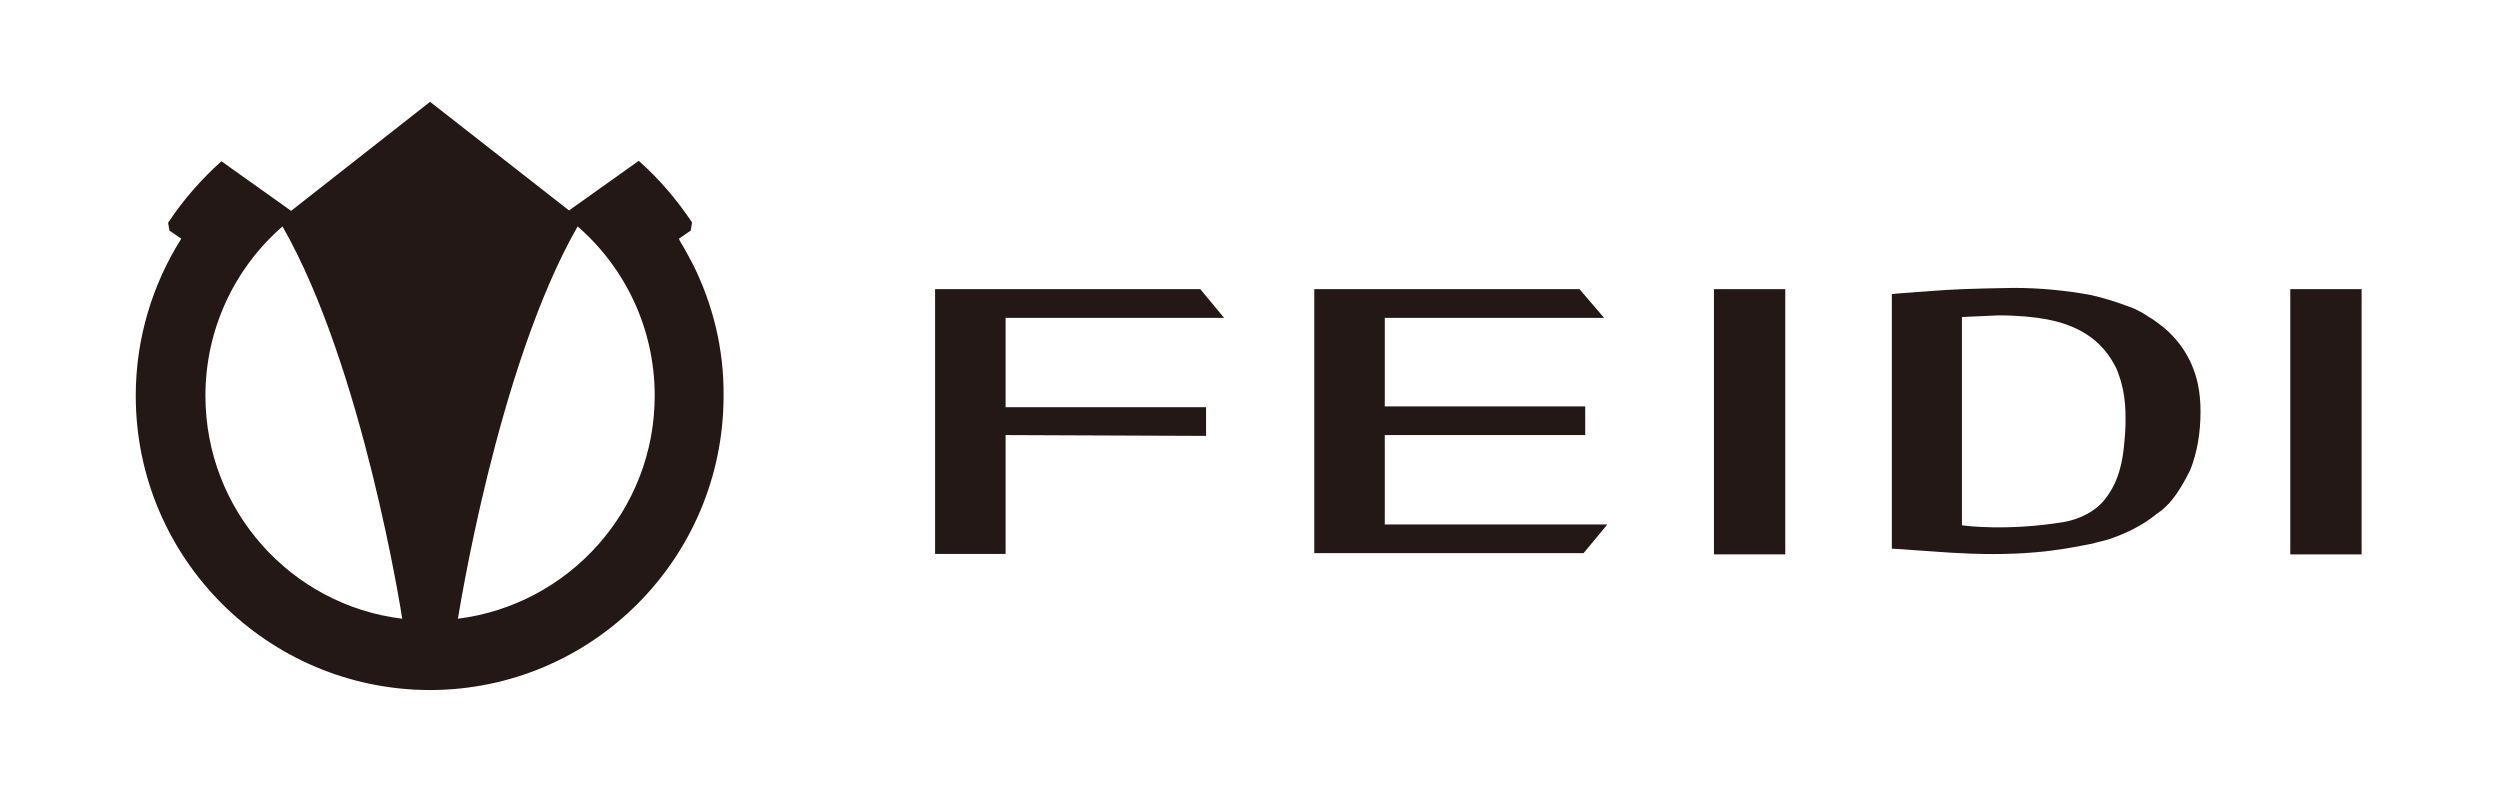 <svg width="221" height="71" viewBox="0 0 221 71" fill="none" xmlns="http://www.w3.org/2000/svg">
<g clip-path="url(#clip0_4331_9698)">
<path d="M61.282 23.422C61.282 23.422 60.557 22.045 60.268 21.574C60.159 21.429 60.086 21.248 60.014 21.103L61.065 20.378L61.173 19.69V19.654C59.833 17.661 58.275 15.812 56.463 14.218L50.302 18.603L38.018 9L25.734 18.639L19.573 14.254C17.798 15.849 16.203 17.661 14.863 19.69L14.971 20.378L16.022 21.103C13.486 25.125 12 29.909 12 34.982C12 49.332 23.632 60.964 37.982 61C52.332 61 63.964 49.368 63.964 34.982C64 30.851 63.022 26.937 61.282 23.422ZM18.16 34.982C18.16 29.003 20.806 23.64 24.973 20.016C32.111 32.481 35.554 54.586 35.554 54.695C25.734 53.499 18.16 45.128 18.16 34.982ZM40.482 54.695C40.519 54.55 43.925 32.481 51.063 20.016C55.231 23.64 57.876 29.003 57.876 34.982C57.876 45.128 50.266 53.463 40.482 54.695Z" fill="#231815"/>
<path d="M88.895 28.097V35.996H106.615V38.533L88.895 38.461V48.969H82.662V25.56H106.107L108.209 28.097H88.895Z" fill="#231815"/>
<path d="M122.414 46.36H142.091L139.989 48.897H116.182V25.56H139.627L141.801 28.097H122.414V35.924H140.134V38.461H122.414V46.36Z" fill="#231815"/>
<path d="M151.513 25.56H157.818V49.006H151.513V25.56Z" fill="#231815"/>
<path d="M194.308 34.04C194.453 34.728 194.526 35.525 194.526 36.359C194.526 38.279 194.236 39.983 193.62 41.541C192.895 42.99 192.025 44.548 190.612 45.454C189.525 46.36 188.075 47.121 186.336 47.701C185.14 47.991 184.778 48.1 185.285 47.991C183.51 48.353 181.734 48.679 179.922 48.824C177.458 49.042 174.958 49.005 172.494 48.861L167.239 48.498V25.995C167.384 25.959 171.515 25.669 172.023 25.633C173.544 25.524 177.531 25.451 178.002 25.451C180.321 25.451 182.567 25.669 184.778 26.068C185.938 26.321 187.206 26.72 188.619 27.263C189.235 27.553 189.67 27.807 189.96 28.024C190.25 28.169 190.648 28.459 191.156 28.858C192.786 30.162 193.91 32.01 194.308 34.04ZM187.894 36.721C187.894 35.67 187.749 34.583 187.459 33.605C187.315 33.17 187.17 32.699 186.952 32.3C186.3 31.141 184.959 29.003 181.009 28.242C179.85 28.024 178.4 27.879 176.661 27.879C176.516 27.879 173.544 28.024 173.436 28.024V46.433C173.581 46.469 177.422 46.976 182.459 46.143C183.727 45.925 185.14 45.273 185.974 44.258C187.061 42.954 187.496 41.505 187.713 39.874C187.822 38.859 187.931 37.772 187.894 36.721Z" fill="#231815"/>
<path d="M202.461 25.56H208.766V49.006H202.461V25.56Z" fill="#231815"/>
</g>
<defs>
<clipPath id="clip0_4331_9698">
<rect width="196.767" height="52" fill="white" transform="translate(12 9)"/>
</clipPath>
</defs>
</svg>
